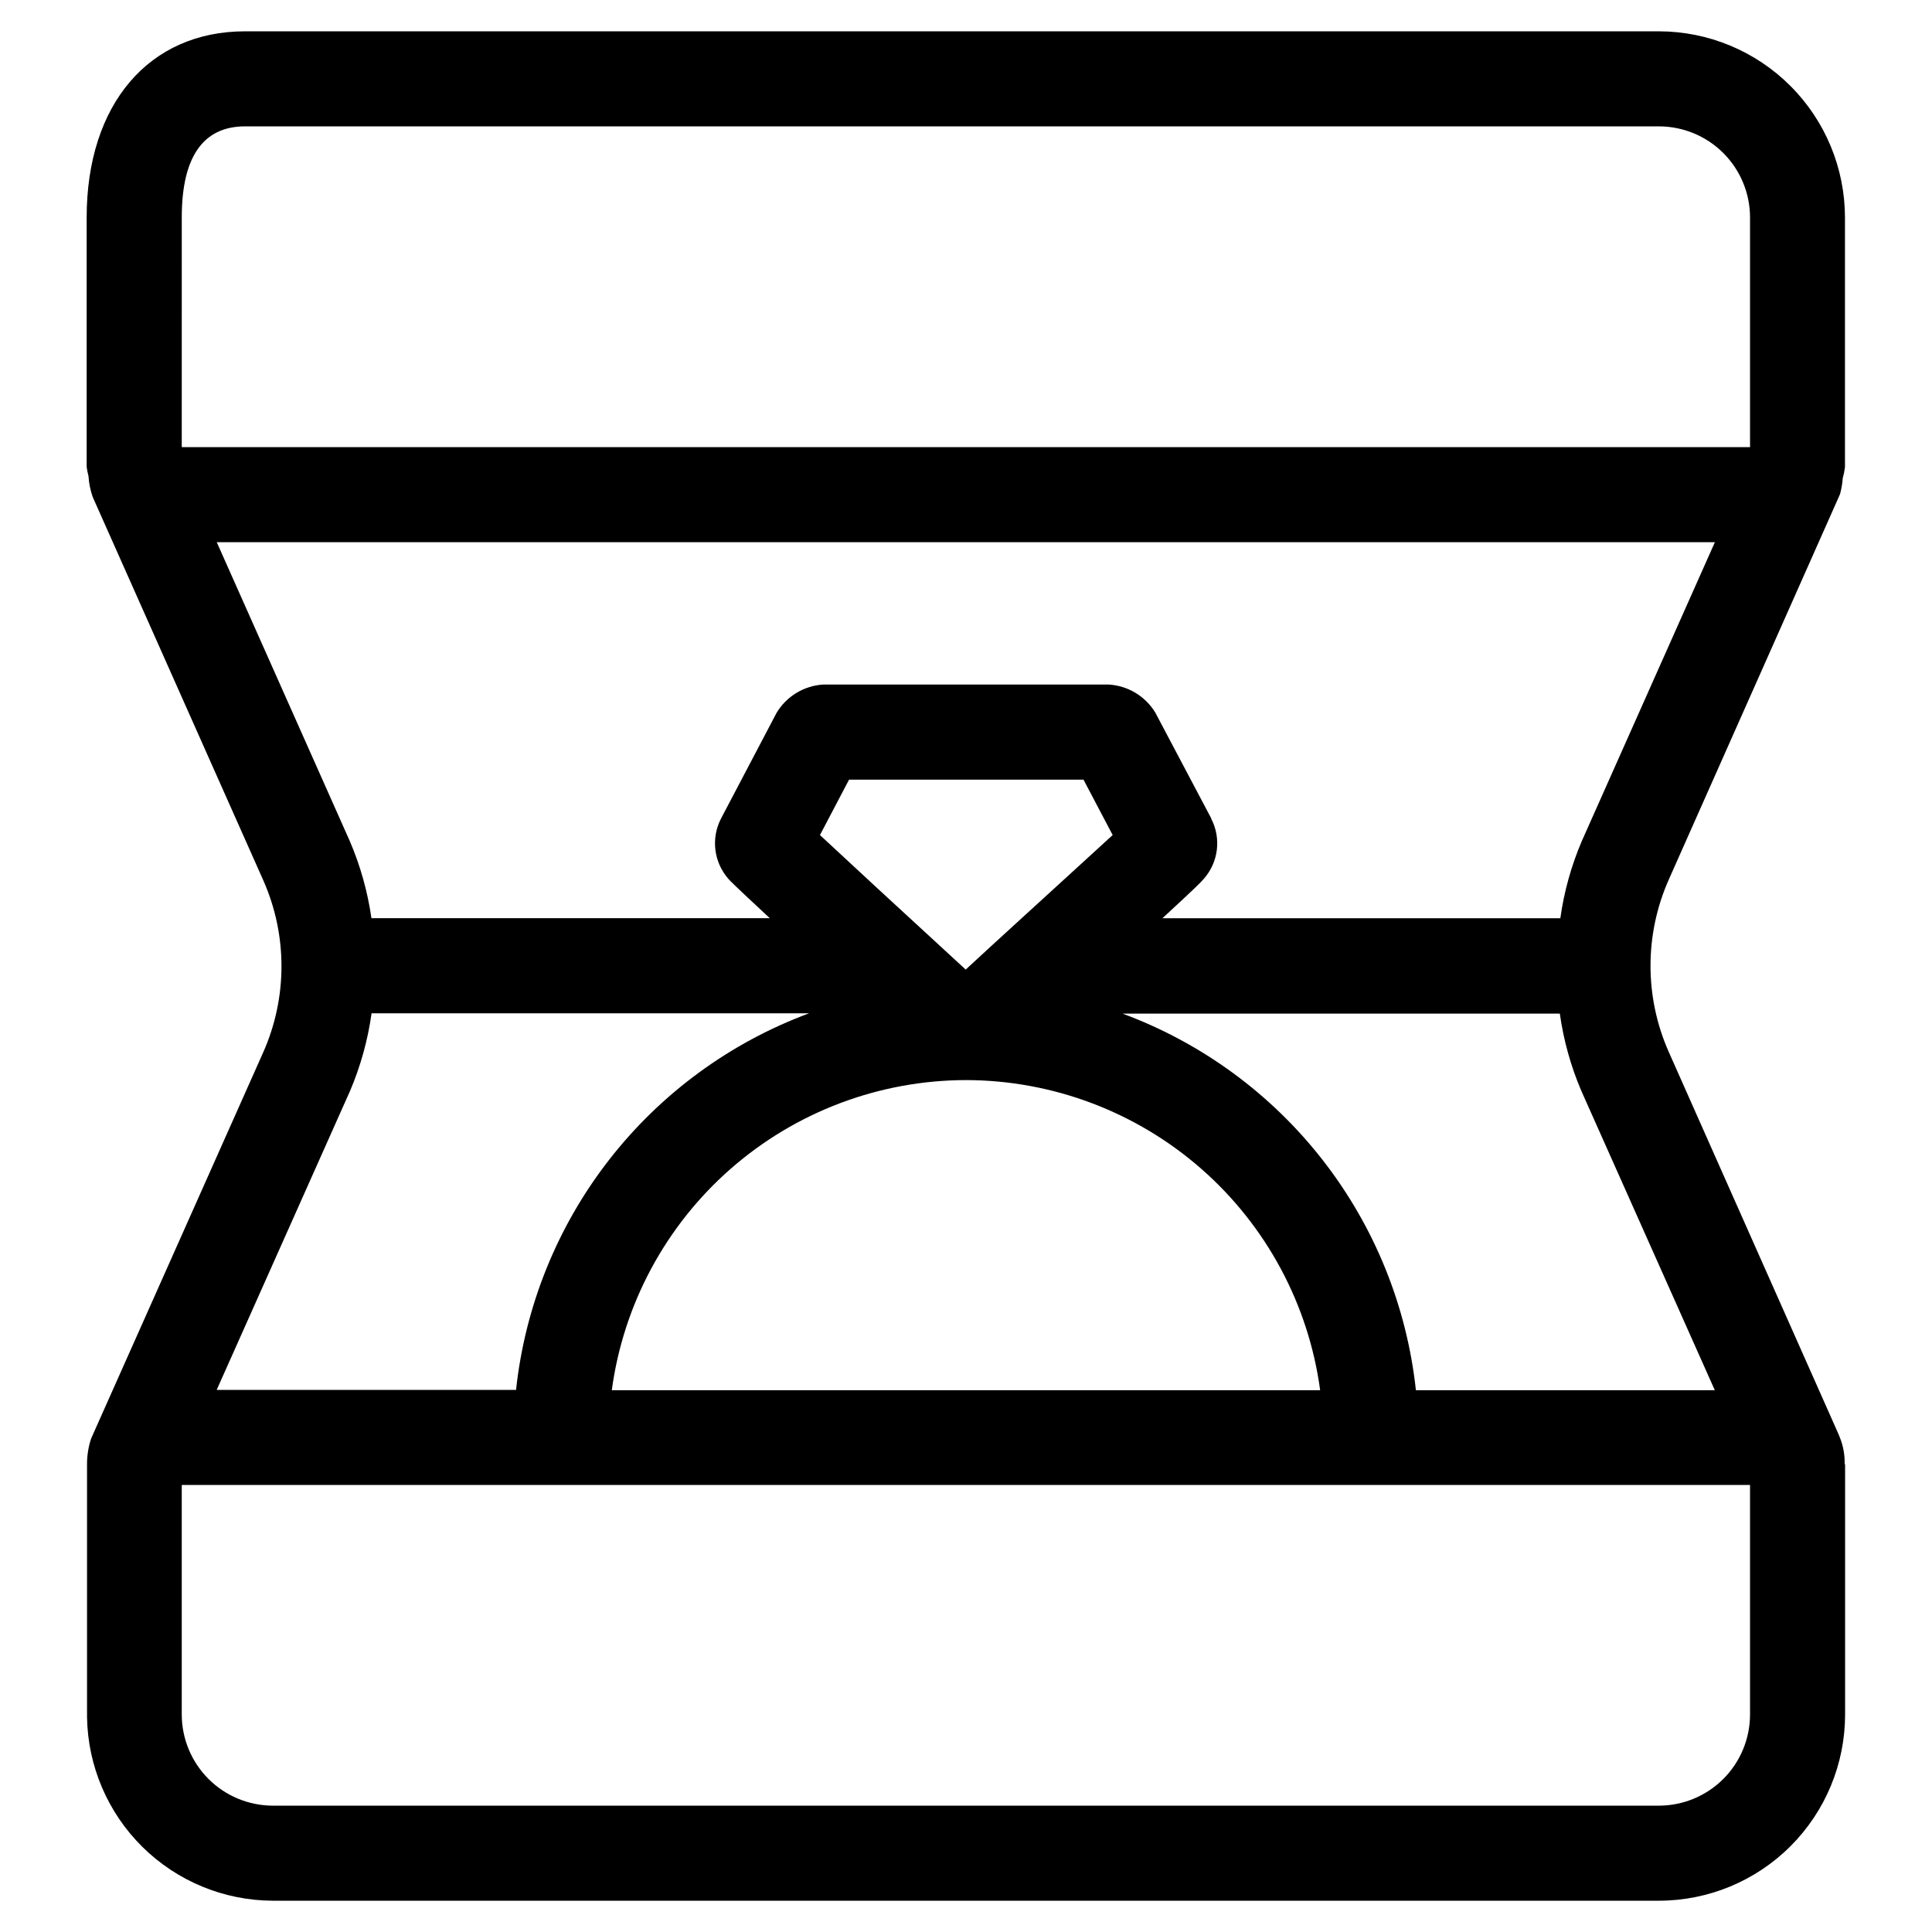 <?xml version="1.0" encoding="UTF-8"?>
<!-- Uploaded to: ICON Repo, www.svgrepo.com, Generator: ICON Repo Mixer Tools -->
<svg fill="#000000" width="800px" height="800px" version="1.1" viewBox="144 144 512 512" xmlns="http://www.w3.org/2000/svg">
 <path d="m168.14 525.25c-0.699 2.129-1.059 4.356-1.074 6.598v0.438 66.082 0.723c0.207 12.938 5.481 25.277 14.688 34.371 9.207 9.09 21.613 14.207 34.551 14.246h367.34c13.082-0.012 25.621-5.215 34.871-14.465 9.246-9.25 14.445-21.793 14.453-34.875v-66.082c-0.027-0.168-0.066-0.336-0.117-0.504 0.039-2.297-0.379-4.582-1.227-6.715-0.102-0.301-0.234-0.637-0.371-0.941l-45.023-101.37c-6.438-14.527-6.438-31.102 0-45.629l45.141-101.6 0.27-0.637c0.367-1.371 0.605-2.769 0.707-4.184 0.273-0.949 0.469-1.922 0.586-2.902v-66.152c-0.008-13.078-5.203-25.621-14.445-34.871-9.246-9.254-21.781-14.465-34.859-14.484h-374.68c-25.477 0-41.984 19.328-41.984 49.34v66.098c0.113 0.828 0.273 1.648 0.488 2.453 0.113 1.891 0.492 3.758 1.125 5.543l45.156 101.48c6.477 14.547 6.477 31.16 0 45.711zm415.49 97.27h-367.33c-6.383-0.016-12.504-2.551-17.023-7.059-4.523-4.512-7.078-10.625-7.109-17.008v-60.926h415.61v60.828-0.004c-0.004 6.406-2.547 12.547-7.074 17.078-4.527 4.531-10.668 7.078-17.074 7.09zm-167.77-236.2c-7.371 6.719-12.445 11.387-15.938 14.629-19.027-17.48-31.992-29.457-38.625-35.652 2.383-4.551 5.441-10.328 7.707-14.676h62.137l7.727 14.676c-5.996 5.453-15.367 14.086-23.008 21.023zm-15.867 43.914c22.938 0.039 45.082 8.387 62.34 23.496 17.254 15.109 28.453 35.961 31.52 58.691h-187.72c3.062-22.73 14.262-43.582 31.52-58.691 17.254-15.109 39.402-23.457 62.34-23.496zm198.45 82.188h-79.215c-2.394-22.219-10.938-43.328-24.672-60.961-13.734-17.629-32.109-31.082-53.066-38.844h115.88c0.988 7.047 2.902 13.93 5.695 20.473zm-406.27-310.82c0-16.02 5.66-24.117 16.793-24.117l374.68 0.004c6.402 0.008 12.539 2.555 17.062 7.082 4.523 4.527 7.066 10.664 7.07 17.066v60.859h-415.61zm9.27 86.086h397.02l-35.266 79.199c-2.793 6.535-4.707 13.414-5.691 20.453h-105.45c8.18-7.539 10.16-9.473 10.984-10.461 3.856-4.383 4.637-10.68 1.965-15.871v-0.102l-14.848-28.078c-2.672-4.375-7.324-7.152-12.441-7.422h-75.438c-5.164 0.273-9.848 3.102-12.496 7.539-1.68 3.156-14.055 26.754-14.676 27.93-2.727 5.223-1.969 11.586 1.914 16.02 0.52 0.586 1.16 1.309 10.984 10.43h-105.57c-1.004-7-2.918-13.836-5.695-20.34zm35.266 145.55h0.004c2.828-6.617 4.766-13.582 5.758-20.707h115.96c-20.945 7.769-39.309 21.227-53.027 38.855-13.719 17.633-22.254 38.738-24.645 60.949h-79.332z"/>
</svg>